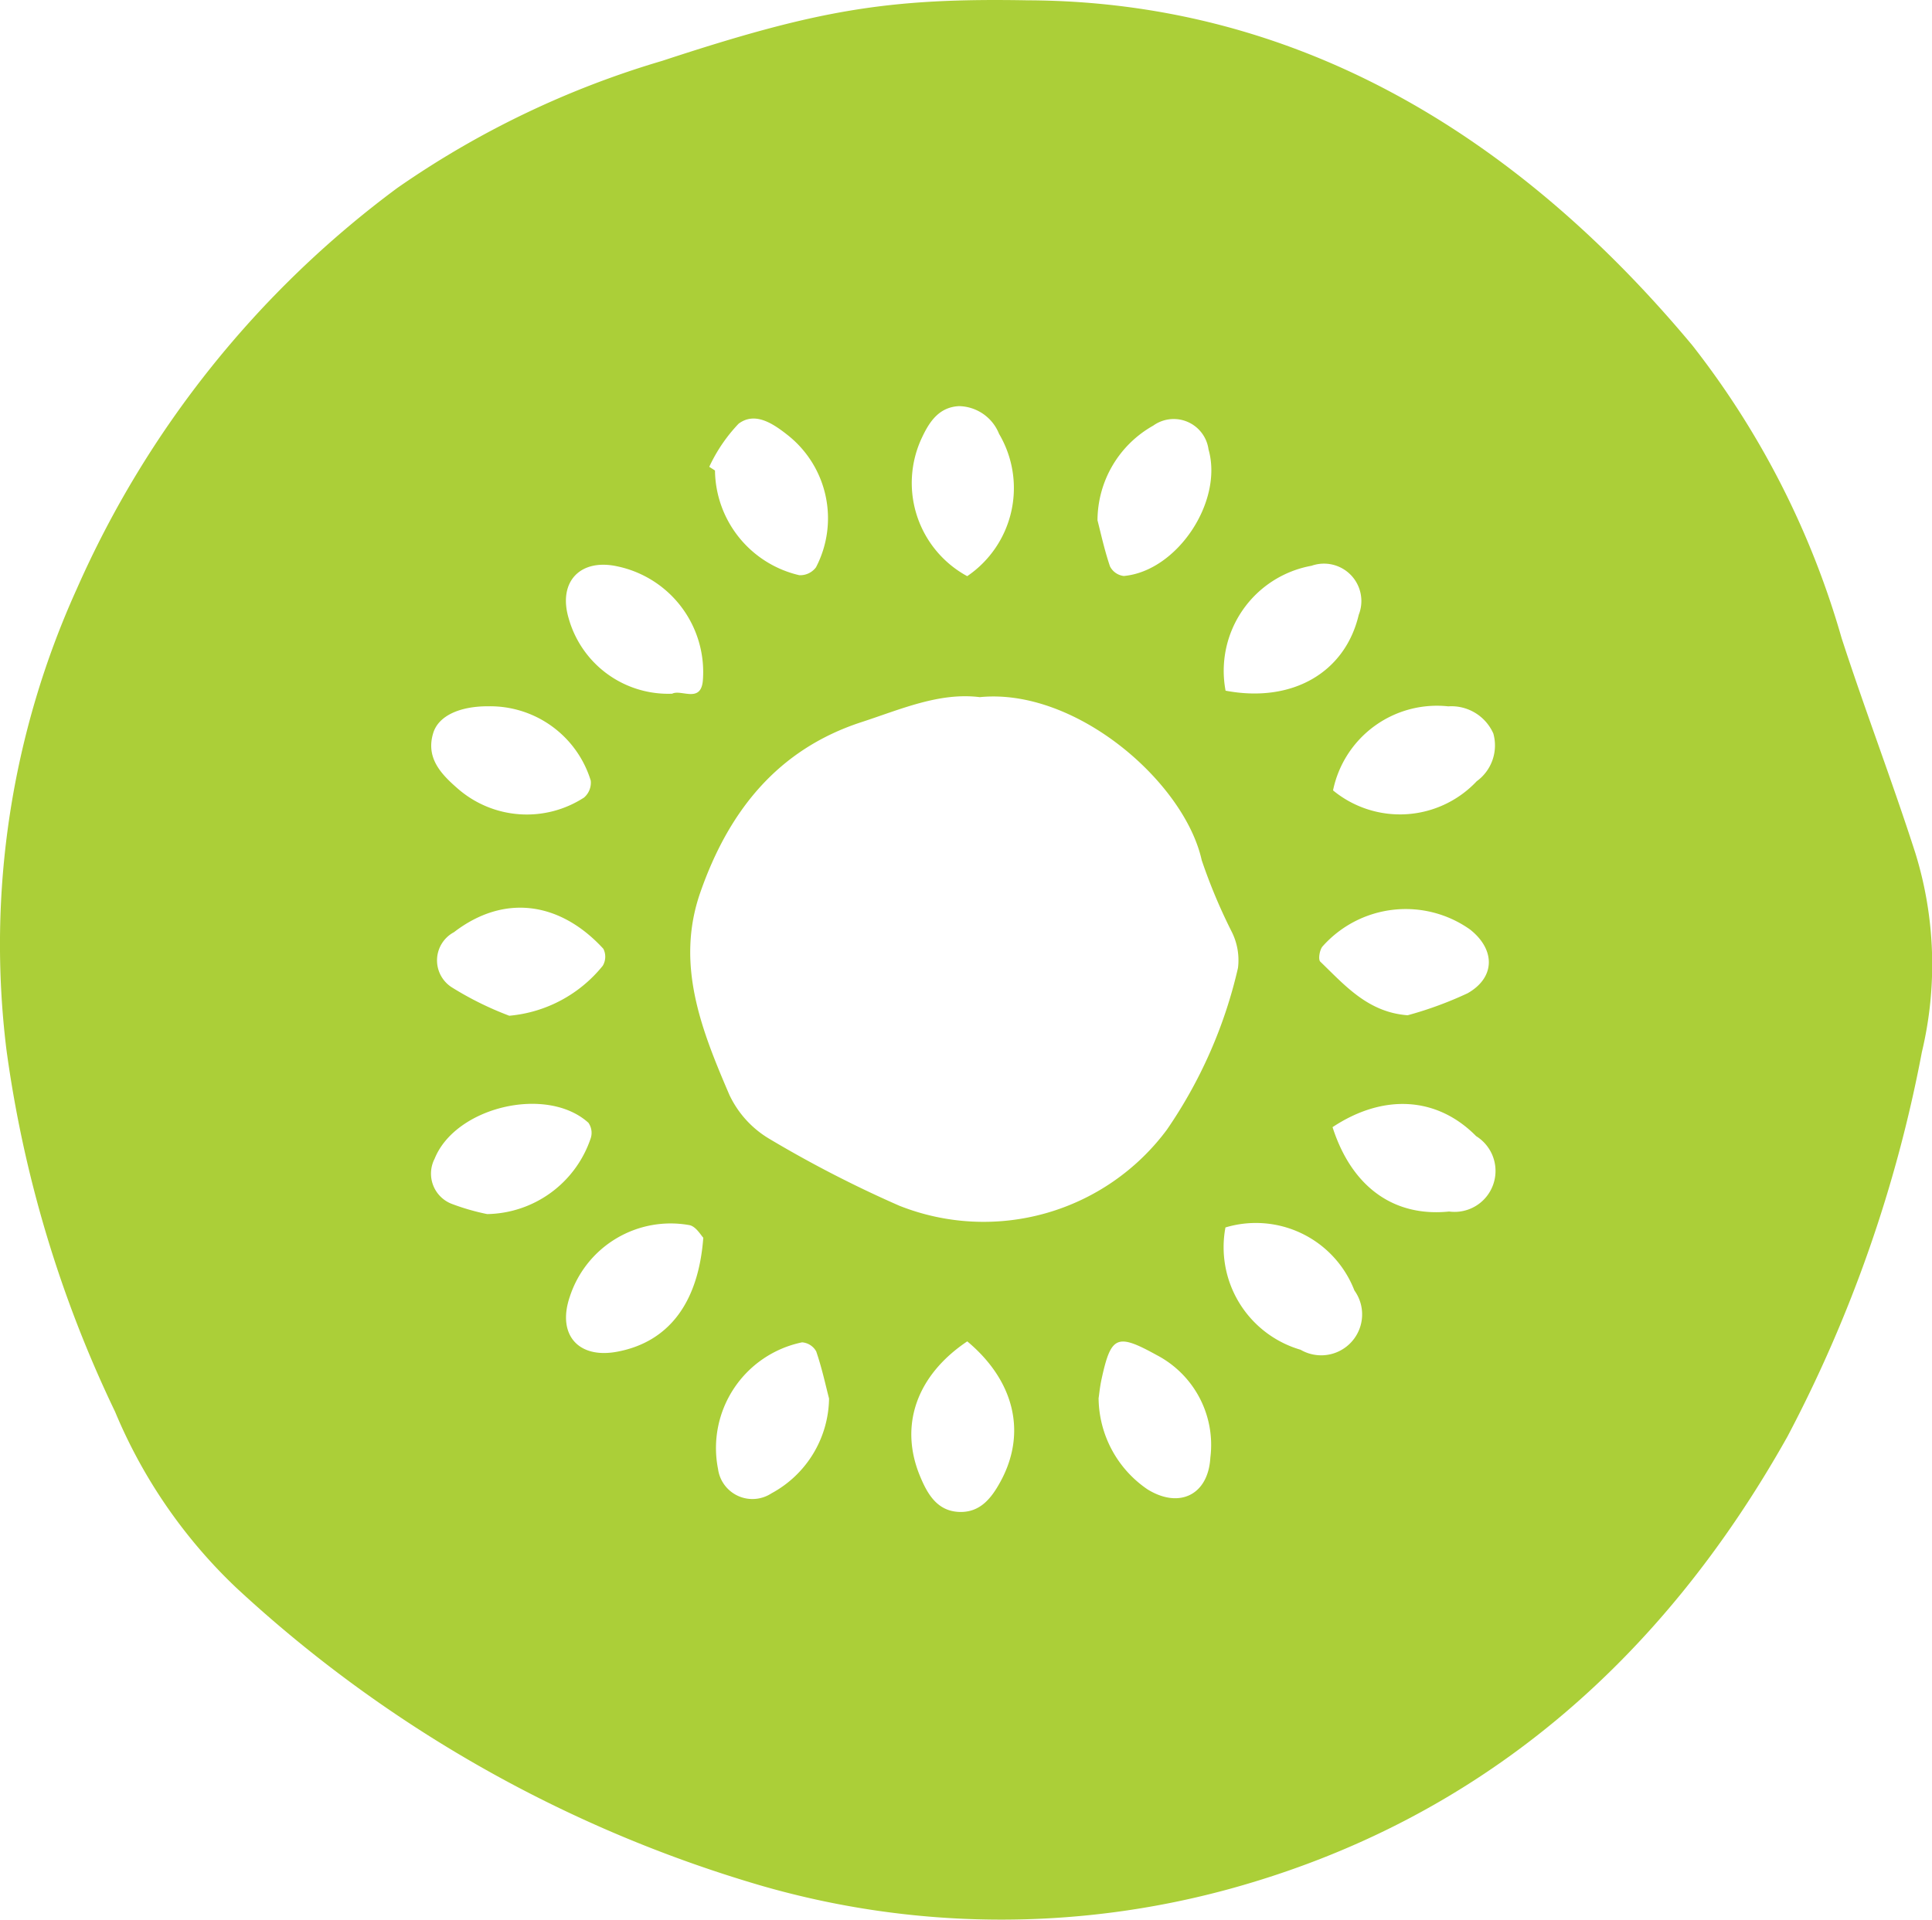<svg xmlns="http://www.w3.org/2000/svg" width="78.965" height="78.478" viewBox="0 0 78.965 78.478">
  <path id="Path_14" data-name="Path 14" d="M439.591,29.64c10.8.058,19.815,5.348,27.115,14.106a34.989,34.989,0,0,1,6.1,11.966c.958,2.951,2.071,5.852,3.02,8.806a15.412,15.412,0,0,1,.261,8.119,55.928,55.928,0,0,1-5.495,15.719c-5.135,9.153-12.57,15.68-22.8,18.492a35.329,35.329,0,0,1-19.215-.155,53.659,53.659,0,0,1-21.4-12.172,21.088,21.088,0,0,1-4.938-7.183,49.514,49.514,0,0,1-4.442-14.815,35.214,35.214,0,0,1,2.881-18.829,40.931,40.931,0,0,1,13.1-16.385A37.5,37.5,0,0,1,424.6,32.115c6.31-2.075,9.2-2.582,14.991-2.474m-2,28.487c-1.66-.21-3.245.5-4.857,1.024-3.439,1.125-5.423,3.661-6.573,6.953-1.031,2.949.053,5.639,1.183,8.273a4.135,4.135,0,0,0,1.618,1.794,48.1,48.1,0,0,0,5.329,2.745,9.331,9.331,0,0,0,10.933-3.1,19.231,19.231,0,0,0,2.911-6.62,2.586,2.586,0,0,0-.253-1.473,22.563,22.563,0,0,1-1.229-2.93c-.705-3.185-5.137-7.052-9.063-6.668M418.356,71.151a5.538,5.538,0,0,0,3.816-2.043.719.719,0,0,0,.024-.694c-1.751-1.909-4.037-2.268-6.106-.678a1.306,1.306,0,0,0-.1,2.246,13.3,13.3,0,0,0,2.363,1.17m36.716-.02a15.179,15.179,0,0,0,2.451-.9c1.142-.648,1.138-1.787.1-2.606a4.548,4.548,0,0,0-6.036.7c-.115.147-.176.527-.085.614,1,.961,1.94,2.069,3.571,2.192m-18,13.331c-2.087,1.4-2.8,3.47-1.912,5.554.3.717.708,1.4,1.609,1.42.844.019,1.3-.58,1.661-1.241,1.079-1.977.583-4.111-1.358-5.733M437.07,53.18a4.354,4.354,0,0,0,1.3-5.816,1.8,1.8,0,0,0-1.633-1.134c-.818.038-1.213.634-1.517,1.283a4.336,4.336,0,0,0,1.846,5.667m5.326-2.287c.128.494.28,1.205.512,1.889a.726.726,0,0,0,.565.392c2.183-.2,4.07-3.047,3.462-5.174a1.435,1.435,0,0,0-2.26-.973,4.46,4.46,0,0,0-2.278,3.866M425.01,57.986c.374-.193,1.2.425,1.257-.589a4.415,4.415,0,0,0-3.481-4.613c-1.538-.345-2.455.629-2.005,2.129a4.223,4.223,0,0,0,4.229,3.073m22.616-.124c2.721.517,4.888-.736,5.444-3.1a1.528,1.528,0,0,0-1.928-2.006,4.364,4.364,0,0,0-3.515,5.1m4.393,4.083a4.305,4.305,0,0,0,5.873-.375,1.808,1.808,0,0,0,.679-1.95,1.874,1.874,0,0,0-1.842-1.111,4.336,4.336,0,0,0-4.71,3.436M452,75.706c.784,2.442,2.5,3.681,4.764,3.449a1.674,1.674,0,0,0,1.105-3.082c-1.591-1.612-3.78-1.751-5.869-.367m-4.377,4.1a4.367,4.367,0,0,0,3.071,5,1.673,1.673,0,0,0,2.2-2.423,4.318,4.318,0,0,0-5.27-2.577M417.475,58.5c-1.151,0-2.014.389-2.231,1.09-.314,1.018.315,1.678.994,2.269a4.291,4.291,0,0,0,5.168.373.8.8,0,0,0,.275-.694,4.3,4.3,0,0,0-4.207-3.037m9.054-9.788.231.148a4.448,4.448,0,0,0,3.447,4.281.806.806,0,0,0,.681-.323,4.334,4.334,0,0,0-1.18-5.423c-.587-.461-1.317-.948-1.983-.447a6.541,6.541,0,0,0-1.2,1.764M431.421,86.8c-.137-.527-.289-1.24-.524-1.925a.724.724,0,0,0-.578-.372,4.411,4.411,0,0,0-3.435,5.179,1.418,1.418,0,0,0,2.183.994,4.474,4.474,0,0,0,2.354-3.876m11.017-.024a4.557,4.557,0,0,0,2,3.738c1.295.8,2.481.232,2.568-1.3a4.142,4.142,0,0,0-2.189-4.188c-1.631-.9-1.872-.8-2.26.991-.07.325-.1.657-.117.755m-25-7.512a4.546,4.546,0,0,0,4.245-3.116.717.717,0,0,0-.1-.618c-1.7-1.536-5.436-.649-6.286,1.473a1.325,1.325,0,0,0,.68,1.835,9.308,9.308,0,0,0,1.465.425m8.837.966c-.083-.078-.3-.468-.574-.515a4.333,4.333,0,0,0-4.878,2.916c-.535,1.55.329,2.561,1.933,2.26,2.058-.386,3.317-1.94,3.519-4.662" transform="translate(-397.536 -29.627)" fill="#abcf38"/>
</svg>
